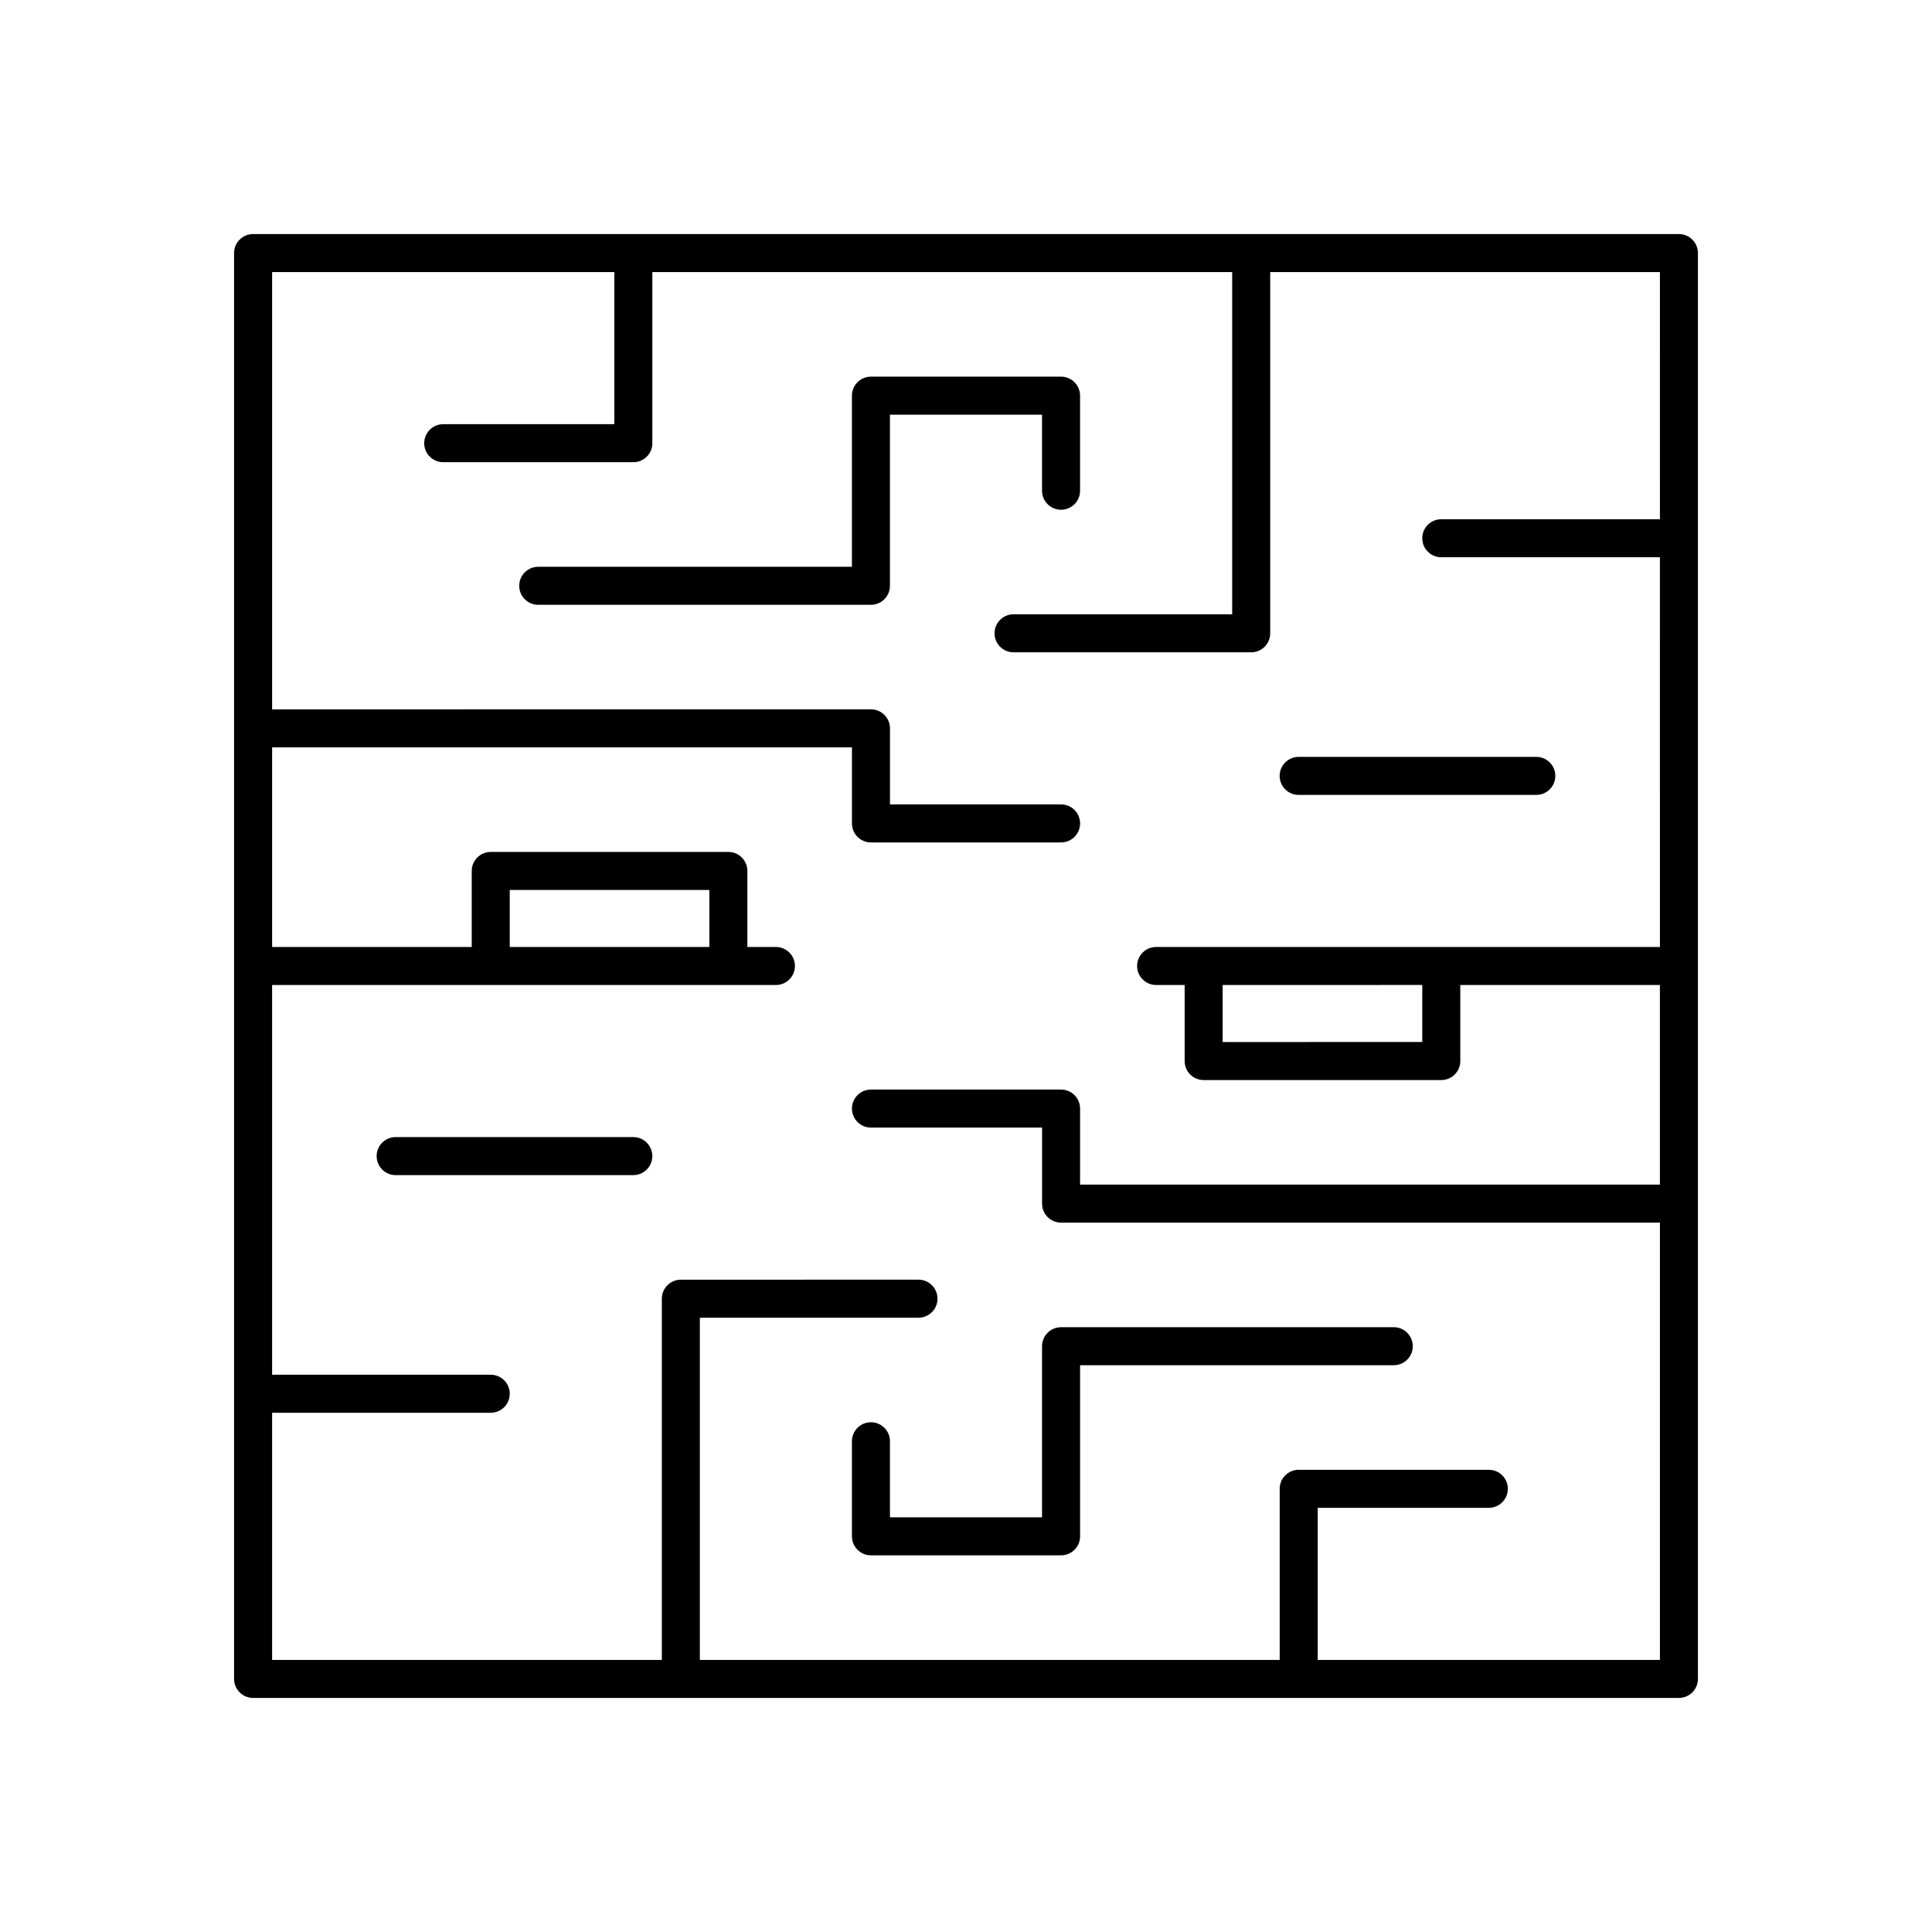 <?xml version="1.0" encoding="UTF-8"?>
<!-- Uploaded to: ICON Repo, www.iconrepo.com, Generator: ICON Repo Mixer Tools -->
<svg fill="#000000" width="800px" height="800px" version="1.1" viewBox="144 144 512 512" xmlns="http://www.w3.org/2000/svg">
 <g>
  <path d="m588.93 206.03h-377.86c-2.781 0-5.039 2.254-5.039 5.039v377.86c0 2.781 2.254 5.039 5.039 5.039h377.86c2.781 0 5.039-2.254 5.039-5.039v-377.86c0-2.781-2.254-5.039-5.039-5.039zm-5.035 75.57h-57.941c-2.781 0-5.039 2.254-5.039 5.039 0 2.781 2.254 5.039 5.039 5.039h57.938l0.004 103.28h-133.51c-2.781 0-5.039 2.254-5.039 5.039 0 2.781 2.254 5.039 5.039 5.039h7.559v20.152c0 2.781 2.254 5.039 5.039 5.039l62.973-0.004c2.781 0 5.039-2.254 5.039-5.039v-20.152h52.898v52.898l-153.66 0.004v-20.152c0-2.781-2.254-5.039-5.039-5.039h-50.379c-2.781 0-5.039 2.254-5.039 5.039 0 2.781 2.254 5.039 5.039 5.039h45.344v20.152c0 2.781 2.254 5.039 5.039 5.039h158.7v115.88h-90.688v-40.305h45.344c2.781 0 5.039-2.254 5.039-5.039 0-2.781-2.254-5.039-5.039-5.039h-50.383c-2.781 0-5.039 2.254-5.039 5.039v45.344h-153.66v-90.688h57.938c2.781 0 5.039-2.254 5.039-5.039 0-2.781-2.254-5.039-5.039-5.039l-62.977 0.004c-2.781 0-5.039 2.254-5.039 5.039v95.723h-103.28v-65.496h57.938c2.781 0 5.039-2.254 5.039-5.039 0-2.781-2.254-5.039-5.039-5.039h-57.938v-103.28h133.51c2.781 0 5.039-2.254 5.039-5.039 0-2.781-2.254-5.039-5.039-5.039h-7.559v-20.152c0-2.781-2.254-5.039-5.039-5.039l-62.973 0.004c-2.781 0-5.039 2.254-5.039 5.039v20.152h-52.898v-52.902h153.66v20.152c0 2.781 2.254 5.039 5.039 5.039h50.383c2.781 0 5.039-2.254 5.039-5.039 0-2.781-2.254-5.039-5.039-5.039h-45.344v-20.152c0-2.781-2.254-5.039-5.039-5.039l-158.7 0.004v-115.88h90.688v40.305h-45.344c-2.781 0-5.039 2.254-5.039 5.039 0 2.781 2.254 5.039 5.039 5.039h50.383c2.781 0 5.039-2.254 5.039-5.039v-45.344h153.66v90.688l-57.938-0.004c-2.781 0-5.039 2.254-5.039 5.039 0 2.781 2.254 5.039 5.039 5.039h62.977c2.781 0 5.039-2.254 5.039-5.039v-95.723h103.28zm-62.977 123.43v15.113l-52.902 0.004v-15.113zm-241.83-10.074v-15.113h52.898v15.113z"/>
  <path d="m420.15 274.05c0 2.781 2.254 5.039 5.039 5.039 2.781 0 5.039-2.254 5.039-5.039v-25.191c0-2.781-2.254-5.039-5.039-5.039h-50.383c-2.781 0-5.039 2.254-5.039 5.039v45.344h-83.129c-2.781 0-5.039 2.254-5.039 5.039 0 2.781 2.254 5.039 5.039 5.039l88.168-0.004c2.781 0 5.039-2.254 5.039-5.039v-45.344h40.305z"/>
  <path d="m488.16 354.66h62.977c2.781 0 5.039-2.254 5.039-5.039 0-2.781-2.254-5.039-5.039-5.039h-62.977c-2.781 0-5.039 2.254-5.039 5.039 0.004 2.781 2.258 5.039 5.039 5.039z"/>
  <path d="m379.85 525.95c0-2.781-2.254-5.039-5.039-5.039-2.781 0-5.039 2.254-5.039 5.039v25.191c0 2.781 2.254 5.039 5.039 5.039h50.383c2.781 0 5.039-2.254 5.039-5.039v-45.344h83.129c2.781 0 5.039-2.254 5.039-5.039 0-2.781-2.254-5.039-5.039-5.039l-88.172 0.004c-2.781 0-5.039 2.254-5.039 5.039v45.344h-40.305z"/>
  <path d="m311.83 445.34h-62.977c-2.781 0-5.039 2.254-5.039 5.039 0 2.781 2.254 5.039 5.039 5.039h62.977c2.781 0 5.039-2.254 5.039-5.039 0-2.781-2.258-5.039-5.039-5.039z"/>
 </g>
</svg>